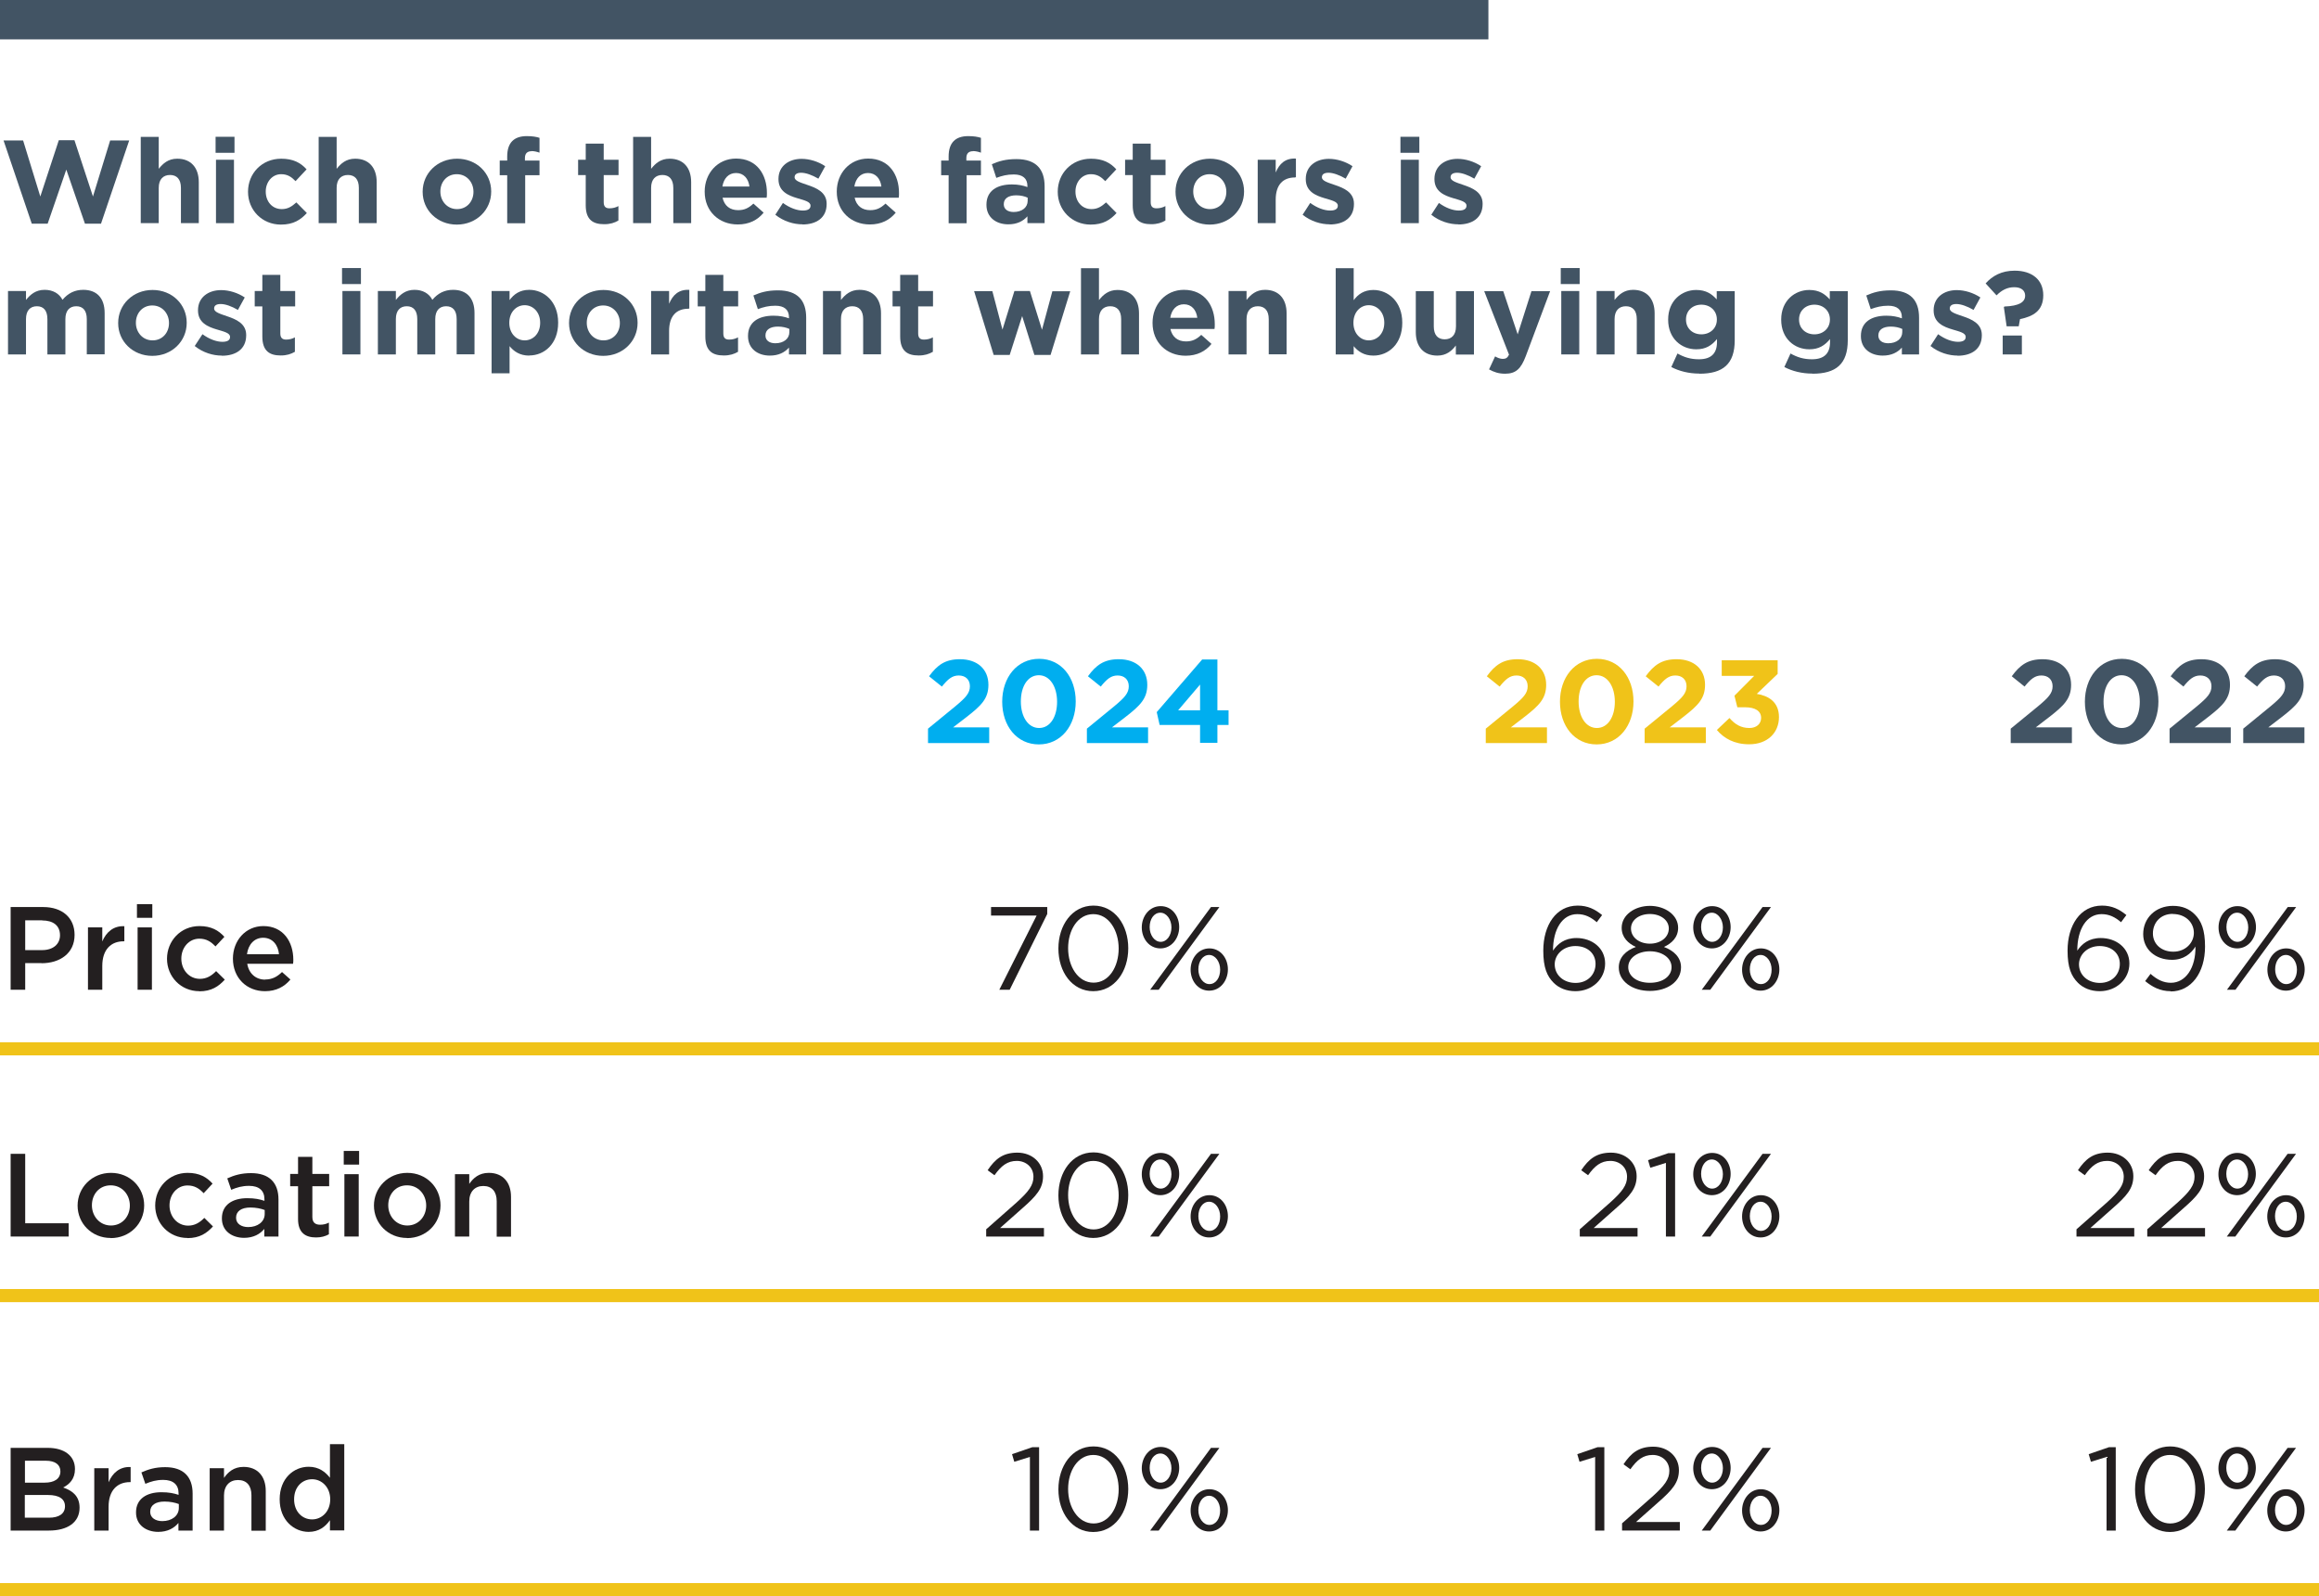 <?xml version="1.0" encoding="UTF-8"?><svg id="Layer_2" xmlns="http://www.w3.org/2000/svg" viewBox="0 0 176.62 121.6"><defs><style>.cls-1{fill:#425464;}.cls-1,.cls-2,.cls-3,.cls-4{stroke-width:0px;}.cls-5{stroke:#f0c319;}.cls-5,.cls-6{fill:none;stroke-miterlimit:10;}.cls-6{stroke:#425464;stroke-width:3px;}.cls-2{fill:#231f20;}.cls-3{fill:#f0c319;}.cls-4{fill:#00aeef;}</style></defs><g id="Layer_1-2"><line class="cls-6" y1="1.5" x2="113.36" y2="1.5"/><line class="cls-5" y1="79.9" x2="176.62" y2="79.9"/><line class="cls-5" y1="98.7" x2="176.62" y2="98.7"/><line class="cls-5" y1="121.1" x2="176.62" y2="121.1"/><path class="cls-1" d="M7.68,17.04h-1.21l-1.42-4.12-1.42,4.12h-1.21L.27,10.7h1.49l1.31,4.27,1.41-4.29h1.19l1.41,4.29,1.31-4.27h1.45l-2.15,6.35Z"/><path class="cls-1" d="M13.78,17v-2.69c0-.65-.31-.98-.83-.98s-.86.33-.86.98v2.69h-1.37v-6.57h1.37v2.43c.32-.4.72-.77,1.41-.77,1.04,0,1.64.68,1.64,1.79v3.12h-1.37Z"/><path class="cls-1" d="M16.42,11.64v-1.22h1.44v1.22h-1.44ZM16.45,17v-4.83h1.37v4.83h-1.37Z"/><path class="cls-1" d="M21.4,17.11c-1.45,0-2.51-1.12-2.51-2.49v-.02c0-1.38,1.05-2.51,2.53-2.51.91,0,1.48.31,1.93.81l-.84.9c-.31-.32-.61-.53-1.1-.53-.68,0-1.17.6-1.17,1.31v.02c0,.74.48,1.33,1.22,1.33.46,0,.77-.2,1.11-.51l.8.81c-.47.51-1.01.88-1.97.88Z"/><path class="cls-1" d="M27.33,17v-2.69c0-.65-.31-.98-.83-.98s-.86.33-.86.98v2.69h-1.37v-6.57h1.37v2.43c.32-.4.72-.77,1.41-.77,1.04,0,1.64.68,1.64,1.79v3.12h-1.37Z"/><path class="cls-1" d="M34.79,17.11c-1.49,0-2.6-1.11-2.6-2.49v-.02c0-1.39,1.12-2.51,2.62-2.51s2.6,1.11,2.6,2.49v.02c0,1.39-1.12,2.51-2.62,2.51ZM36.06,14.6c0-.71-.51-1.33-1.27-1.33s-1.25.6-1.25,1.31v.02c0,.71.51,1.33,1.27,1.33s1.25-.6,1.25-1.31v-.02Z"/><path class="cls-1" d="M40.48,11.52c-.31,0-.5.16-.5.52v.19h1.11v1.12h-1.09v3.66h-1.37v-3.66h-.57v-1.12h.57v-.31c0-1.06.53-1.55,1.49-1.55.43,0,.72.05.97.13v1.13c-.2-.07-.39-.12-.62-.12Z"/><path class="cls-1" d="M46.01,17.08c-.84,0-1.4-.33-1.4-1.45v-2.29h-.58v-1.17h.58v-1.23h1.37v1.23h1.13v1.17h-1.13v2.06c0,.32.13.47.44.47.25,0,.48-.06.68-.17v1.1c-.29.17-.62.28-1.08.28Z"/><path class="cls-1" d="M51.28,17v-2.69c0-.65-.31-.98-.83-.98s-.86.33-.86.98v2.69h-1.37v-6.57h1.37v2.43c.32-.4.72-.77,1.41-.77,1.04,0,1.64.68,1.64,1.79v3.12h-1.37Z"/><path class="cls-1" d="M58.39,15.06h-3.36c.14.62.57.95,1.18.95.46,0,.79-.14,1.17-.5l.78.69c-.45.56-1.1.9-1.97.9-1.45,0-2.52-1.02-2.52-2.49v-.02c0-1.38.98-2.51,2.39-2.51,1.61,0,2.35,1.25,2.35,2.62v.02c0,.13,0,.22-.02.34ZM56.06,13.18c-.57,0-.94.41-1.04,1.03h2.06c-.08-.61-.44-1.03-1.02-1.03Z"/><path class="cls-1" d="M61.12,17.09c-.67,0-1.43-.22-2.07-.73l.58-.9c.52.38,1.07.58,1.52.58.4,0,.58-.14.58-.36v-.02c0-.3-.47-.4-1-.56-.68-.2-1.44-.51-1.44-1.45v-.02c0-.98.79-1.53,1.76-1.53.61,0,1.28.21,1.8.56l-.52.95c-.48-.28-.96-.45-1.31-.45s-.5.14-.5.33v.02c0,.27.46.4.98.58.68.23,1.46.55,1.46,1.43v.02c0,1.07-.8,1.56-1.85,1.56Z"/><path class="cls-1" d="M68.45,15.06h-3.36c.14.62.57.95,1.18.95.46,0,.79-.14,1.17-.5l.78.69c-.45.56-1.1.9-1.97.9-1.45,0-2.52-1.02-2.52-2.49v-.02c0-1.38.98-2.51,2.39-2.51,1.61,0,2.35,1.25,2.35,2.62v.02c0,.13,0,.22-.02.34ZM66.11,13.18c-.57,0-.94.41-1.04,1.03h2.06c-.08-.61-.44-1.03-1.02-1.03Z"/><path class="cls-1" d="M74.1,11.52c-.31,0-.5.16-.5.52v.19h1.11v1.12h-1.09v3.66h-1.37v-3.66h-.57v-1.12h.57v-.31c0-1.06.53-1.55,1.49-1.55.43,0,.72.05.97.13v1.13c-.2-.07-.39-.12-.62-.12Z"/><path class="cls-1" d="M78.25,17v-.52c-.33.37-.79.61-1.46.61-.91,0-1.66-.52-1.66-1.48v-.02c0-1.05.8-1.54,1.94-1.54.49,0,.84.08,1.18.2v-.08c0-.57-.35-.88-1.04-.88-.52,0-.89.1-1.33.26l-.34-1.04c.53-.23,1.05-.39,1.87-.39,1.5,0,2.15.77,2.15,2.08v2.8h-1.32ZM78.27,15.06c-.23-.11-.54-.18-.87-.18-.58,0-.95.23-.95.67v.02c0,.37.31.58.75.58.64,0,1.07-.35,1.07-.85v-.24Z"/><path class="cls-1" d="M83.07,17.11c-1.45,0-2.51-1.12-2.51-2.49v-.02c0-1.38,1.05-2.51,2.53-2.51.91,0,1.48.31,1.93.81l-.84.9c-.31-.32-.61-.53-1.1-.53-.68,0-1.17.6-1.17,1.31v.02c0,.74.48,1.33,1.22,1.33.46,0,.77-.2,1.11-.51l.8.81c-.47.51-1.01.88-1.97.88Z"/><path class="cls-1" d="M87.67,17.08c-.84,0-1.4-.33-1.4-1.45v-2.29h-.58v-1.17h.58v-1.23h1.37v1.23h1.13v1.17h-1.13v2.06c0,.32.13.47.44.47.25,0,.48-.06.68-.17v1.1c-.29.17-.62.28-1.08.28Z"/><path class="cls-1" d="M92.13,17.11c-1.49,0-2.6-1.11-2.6-2.49v-.02c0-1.39,1.12-2.51,2.62-2.51s2.6,1.11,2.6,2.49v.02c0,1.39-1.12,2.51-2.62,2.51ZM93.4,14.6c0-.71-.51-1.33-1.27-1.33s-1.25.6-1.25,1.31v.02c0,.71.51,1.33,1.27,1.33s1.25-.6,1.25-1.31v-.02Z"/><path class="cls-1" d="M98.63,13.52c-.91,0-1.47.55-1.47,1.7v1.78h-1.37v-4.83h1.37v.97c.28-.67.73-1.1,1.54-1.06v1.43h-.07Z"/><path class="cls-1" d="M101.28,17.09c-.67,0-1.43-.22-2.07-.73l.58-.9c.52.38,1.07.58,1.52.58.4,0,.58-.14.58-.36v-.02c0-.3-.47-.4-1-.56-.68-.2-1.44-.51-1.44-1.45v-.02c0-.98.79-1.53,1.76-1.53.61,0,1.28.21,1.8.56l-.52.95c-.48-.28-.96-.45-1.31-.45s-.5.14-.5.33v.02c0,.27.46.4.98.58.68.23,1.46.55,1.46,1.43v.02c0,1.07-.8,1.56-1.85,1.56Z"/><path class="cls-1" d="M106.66,11.64v-1.22h1.44v1.22h-1.44ZM106.69,17v-4.83h1.37v4.83h-1.37Z"/><path class="cls-1" d="M111.08,17.09c-.67,0-1.43-.22-2.07-.73l.58-.9c.52.38,1.07.58,1.52.58.4,0,.58-.14.58-.36v-.02c0-.3-.47-.4-1-.56-.68-.2-1.44-.51-1.44-1.45v-.02c0-.98.79-1.53,1.76-1.53.61,0,1.28.21,1.8.56l-.52.95c-.48-.28-.96-.45-1.31-.45s-.5.14-.5.33v.02c0,.27.46.4.98.58.68.23,1.46.55,1.46,1.43v.02c0,1.07-.8,1.56-1.85,1.56Z"/><path class="cls-1" d="M6.61,27v-2.69c0-.65-.29-.98-.8-.98s-.83.33-.83.98v2.69h-1.37v-2.69c0-.65-.29-.98-.8-.98s-.83.33-.83.98v2.69H.61v-4.83h1.37v.68c.32-.4.73-.77,1.42-.77.63,0,1.11.28,1.36.76.42-.5.93-.76,1.58-.76,1.02,0,1.63.61,1.63,1.77v3.14h-1.37Z"/><path class="cls-1" d="M11.6,27.11c-1.49,0-2.6-1.11-2.6-2.49v-.02c0-1.39,1.12-2.51,2.62-2.51s2.6,1.11,2.6,2.49v.02c0,1.39-1.12,2.51-2.62,2.51ZM12.87,24.6c0-.71-.51-1.33-1.27-1.33s-1.25.6-1.25,1.31v.02c0,.71.51,1.33,1.27,1.33s1.25-.6,1.25-1.31v-.02Z"/><path class="cls-1" d="M16.9,27.09c-.68,0-1.43-.22-2.07-.73l.59-.9c.52.38,1.07.58,1.52.58.4,0,.58-.14.58-.36v-.02c0-.3-.47-.4-1-.56-.68-.2-1.44-.51-1.44-1.45v-.02c0-.98.79-1.53,1.76-1.53.61,0,1.28.21,1.8.56l-.52.95c-.48-.28-.95-.45-1.31-.45s-.5.14-.5.33v.02c0,.27.46.4.98.58.68.23,1.46.55,1.46,1.43v.02c0,1.07-.8,1.56-1.85,1.56Z"/><path class="cls-1" d="M21.38,27.08c-.84,0-1.4-.33-1.4-1.45v-2.29h-.58v-1.17h.58v-1.23h1.37v1.23h1.13v1.17h-1.13v2.06c0,.32.14.47.44.47.25,0,.48-.06.67-.17v1.1c-.29.17-.62.28-1.08.28Z"/><path class="cls-1" d="M26.05,21.64v-1.22h1.44v1.22h-1.44ZM26.08,27v-4.83h1.37v4.83h-1.37Z"/><path class="cls-1" d="M34.78,27v-2.69c0-.65-.29-.98-.8-.98s-.83.33-.83.98v2.69h-1.37v-2.69c0-.65-.29-.98-.8-.98s-.83.33-.83.98v2.69h-1.37v-4.83h1.37v.68c.32-.4.73-.77,1.42-.77.63,0,1.11.28,1.36.76.42-.5.93-.76,1.58-.76,1.02,0,1.63.61,1.63,1.77v3.14h-1.37Z"/><path class="cls-1" d="M40.31,27.09c-.73,0-1.18-.33-1.5-.72v2.07h-1.37v-6.27h1.37v.69c.33-.45.79-.78,1.5-.78,1.12,0,2.2.88,2.2,2.49v.02c0,1.61-1.05,2.49-2.2,2.49ZM41.14,24.58c0-.8-.54-1.33-1.18-1.33s-1.17.53-1.17,1.33v.02c0,.8.53,1.33,1.17,1.33s1.18-.52,1.18-1.33v-.02Z"/><path class="cls-1" d="M45.94,27.11c-1.49,0-2.6-1.11-2.6-2.49v-.02c0-1.39,1.12-2.51,2.62-2.51s2.6,1.11,2.6,2.49v.02c0,1.39-1.12,2.51-2.62,2.51ZM47.21,24.6c0-.71-.51-1.33-1.27-1.33s-1.25.6-1.25,1.31v.02c0,.71.51,1.33,1.27,1.33s1.25-.6,1.25-1.31v-.02Z"/><path class="cls-1" d="M52.43,23.52c-.91,0-1.47.55-1.47,1.7v1.78h-1.37v-4.83h1.37v.97c.28-.67.73-1.1,1.54-1.06v1.43h-.07Z"/><path class="cls-1" d="M55.12,27.08c-.84,0-1.4-.33-1.4-1.45v-2.29h-.58v-1.17h.58v-1.23h1.37v1.23h1.13v1.17h-1.13v2.06c0,.32.13.47.44.47.25,0,.48-.06.68-.17v1.1c-.29.17-.62.28-1.08.28Z"/><path class="cls-1" d="M60.09,27v-.52c-.33.37-.79.61-1.46.61-.91,0-1.66-.52-1.66-1.48v-.02c0-1.05.8-1.54,1.94-1.54.49,0,.84.08,1.18.2v-.08c0-.57-.35-.88-1.04-.88-.52,0-.89.1-1.33.26l-.34-1.04c.53-.23,1.05-.39,1.87-.39,1.5,0,2.15.77,2.15,2.08v2.8h-1.32ZM60.12,25.06c-.23-.11-.54-.18-.87-.18-.58,0-.95.23-.95.67v.02c0,.37.31.58.75.58.64,0,1.07-.35,1.07-.85v-.24Z"/><path class="cls-1" d="M65.74,27v-2.69c0-.65-.31-.98-.83-.98s-.86.33-.86.98v2.69h-1.37v-4.83h1.37v.68c.32-.4.72-.77,1.41-.77,1.04,0,1.64.68,1.64,1.79v3.12h-1.37Z"/><path class="cls-1" d="M69.96,27.08c-.84,0-1.4-.33-1.4-1.45v-2.29h-.58v-1.17h.58v-1.23h1.37v1.23h1.13v1.17h-1.13v2.06c0,.32.13.47.44.47.25,0,.48-.06.68-.17v1.1c-.29.17-.62.28-1.08.28Z"/><path class="cls-1" d="M80.01,27.04h-1.23l-.93-2.96-.95,2.96h-1.22l-1.49-4.86h1.39l.77,2.93.91-2.94h1.18l.92,2.95.79-2.93h1.36l-1.5,4.86Z"/><path class="cls-1" d="M85.39,27v-2.69c0-.65-.31-.98-.83-.98s-.86.33-.86.98v2.69h-1.37v-6.57h1.37v2.43c.32-.4.72-.77,1.41-.77,1.04,0,1.64.68,1.64,1.79v3.12h-1.37Z"/><path class="cls-1" d="M92.5,25.06h-3.36c.14.62.57.95,1.18.95.46,0,.79-.14,1.17-.5l.78.69c-.45.56-1.1.9-1.97.9-1.45,0-2.52-1.02-2.52-2.49v-.02c0-1.38.98-2.51,2.39-2.51,1.61,0,2.35,1.25,2.35,2.62v.02c0,.13,0,.22-.02.34ZM90.17,23.18c-.57,0-.94.41-1.04,1.03h2.06c-.08-.61-.44-1.03-1.02-1.03Z"/><path class="cls-1" d="M96.63,27v-2.69c0-.65-.31-.98-.83-.98s-.86.33-.86.98v2.69h-1.37v-4.83h1.37v.68c.32-.4.72-.77,1.41-.77,1.04,0,1.64.68,1.64,1.79v3.12h-1.37Z"/><path class="cls-1" d="M104.6,27.09c-.73,0-1.18-.33-1.5-.72v.63h-1.37v-6.57h1.37v2.44c.33-.45.79-.78,1.5-.78,1.12,0,2.2.88,2.2,2.49v.02c0,1.61-1.05,2.49-2.2,2.49ZM105.43,24.58c0-.8-.54-1.33-1.18-1.33s-1.17.53-1.17,1.33v.02c0,.8.53,1.33,1.17,1.33s1.18-.52,1.18-1.33v-.02Z"/><path class="cls-1" d="M110.88,27v-.68c-.31.41-.72.77-1.41.77-1.04,0-1.64-.68-1.64-1.79v-3.12h1.37v2.69c0,.65.31.98.83.98s.86-.33.86-.98v-2.69h1.37v4.83h-1.37Z"/><path class="cls-1" d="M116.21,27.12c-.37.98-.76,1.35-1.58,1.35-.5,0-.86-.13-1.22-.33l.46-.99c.18.11.4.19.58.19.23,0,.36-.07.48-.32l-1.89-4.84h1.45l1.1,3.29,1.05-3.29h1.42l-1.85,4.94Z"/><path class="cls-1" d="M118.87,21.64v-1.22h1.44v1.22h-1.44ZM118.91,27v-4.83h1.37v4.83h-1.37Z"/><path class="cls-1" d="M124.66,27v-2.69c0-.65-.31-.98-.83-.98s-.86.33-.86.98v2.69h-1.37v-4.83h1.37v.68c.32-.4.72-.77,1.41-.77,1.04,0,1.64.68,1.64,1.79v3.12h-1.37Z"/><path class="cls-1" d="M129.42,28.46c-.78,0-1.52-.18-2.13-.5l.47-1.03c.5.28.99.44,1.63.44.94,0,1.38-.45,1.38-1.31v-.23c-.41.49-.85.78-1.58.78-1.13,0-2.14-.82-2.14-2.25v-.02c0-1.44,1.04-2.25,2.14-2.25.75,0,1.19.31,1.56.72v-.63h1.37v3.74c0,1.82-.9,2.55-2.69,2.55ZM130.76,24.33c0-.66-.51-1.12-1.18-1.12s-1.17.46-1.17,1.12v.02c0,.67.5,1.12,1.17,1.12s1.18-.46,1.18-1.12v-.02Z"/><path class="cls-1" d="M138.03,28.46c-.78,0-1.52-.18-2.13-.5l.47-1.03c.5.28.99.44,1.63.44.94,0,1.38-.45,1.38-1.31v-.23c-.41.49-.85.78-1.58.78-1.13,0-2.14-.82-2.14-2.25v-.02c0-1.44,1.04-2.25,2.14-2.25.75,0,1.19.31,1.56.72v-.63h1.37v3.74c0,1.82-.9,2.55-2.69,2.55ZM139.37,24.33c0-.66-.51-1.12-1.18-1.12s-1.17.46-1.17,1.12v.02c0,.67.5,1.12,1.17,1.12s1.18-.46,1.18-1.12v-.02Z"/><path class="cls-1" d="M144.85,27v-.52c-.33.37-.79.61-1.46.61-.91,0-1.66-.52-1.66-1.48v-.02c0-1.05.8-1.54,1.94-1.54.49,0,.84.08,1.18.2v-.08c0-.57-.35-.88-1.04-.88-.52,0-.89.1-1.33.26l-.34-1.04c.53-.23,1.05-.39,1.87-.39,1.5,0,2.15.77,2.15,2.08v2.8h-1.32ZM144.88,25.06c-.23-.11-.54-.18-.87-.18-.58,0-.95.23-.95.67v.02c0,.37.31.58.75.58.64,0,1.07-.35,1.07-.85v-.24Z"/><path class="cls-1" d="M149.1,27.09c-.67,0-1.43-.22-2.07-.73l.58-.9c.52.38,1.07.58,1.52.58.4,0,.58-.14.58-.36v-.02c0-.3-.47-.4-1-.56-.68-.2-1.44-.51-1.44-1.45v-.02c0-.98.79-1.53,1.76-1.53.61,0,1.28.21,1.8.56l-.52.95c-.48-.28-.96-.45-1.31-.45s-.5.14-.5.33v.02c0,.27.46.4.98.58.68.23,1.46.55,1.46,1.43v.02c0,1.07-.8,1.56-1.85,1.56Z"/><path class="cls-1" d="M154.24,22.53c0-.41-.31-.65-.83-.65s-.94.21-1.35.62l-.83-.91c.52-.58,1.22-.97,2.21-.97,1.3,0,2.18.67,2.18,1.87s-.79,1.62-1.77,1.82l-.1.55h-.92l-.21-1.46.04-.05c1.13-.04,1.58-.34,1.58-.83ZM152.53,27v-1.44h1.46v1.44h-1.46Z"/><path class="cls-4" d="M71.73,52.3l-.97-.78c.62-.85,1.22-1.3,2.35-1.3,1.34,0,2.17.77,2.17,1.95,0,1.05-.54,1.58-1.66,2.45l-1.03.79h2.75v1.2h-4.66v-1.1l2.1-1.72c.78-.65,1.09-.99,1.09-1.51s-.35-.82-.85-.82-.82.27-1.29.85Z"/><path class="cls-4" d="M79.12,56.71c-1.68,0-2.79-1.41-2.79-3.25s1.12-3.27,2.81-3.27,2.79,1.41,2.79,3.25-1.12,3.27-2.81,3.27ZM79.12,51.44c-.84,0-1.37.84-1.37,2s.55,2.02,1.39,2.02,1.37-.85,1.37-2-.55-2.02-1.39-2.02Z"/><path class="cls-4" d="M83.83,52.3l-.97-.78c.62-.85,1.22-1.3,2.35-1.3,1.34,0,2.17.77,2.17,1.95,0,1.05-.54,1.58-1.66,2.45l-1.03.79h2.75v1.2h-4.66v-1.1l2.1-1.72c.78-.65,1.09-.99,1.09-1.51s-.35-.82-.85-.82-.82.27-1.29.85Z"/><path class="cls-4" d="M92.72,50.25v3.86h.85v1.12h-.85v1.36h-1.32v-1.36h-3.08l-.22-.98,3.46-4.01h1.17ZM91.4,52.15l-1.67,1.96h1.67v-1.96Z"/><path class="cls-3" d="M114.21,52.3l-.97-.78c.62-.85,1.22-1.3,2.35-1.3,1.34,0,2.17.77,2.17,1.95,0,1.05-.54,1.58-1.66,2.45l-1.03.79h2.75v1.2h-4.66v-1.1l2.1-1.72c.78-.65,1.09-.99,1.09-1.51s-.35-.82-.85-.82-.82.27-1.29.85Z"/><path class="cls-3" d="M121.6,56.71c-1.68,0-2.79-1.41-2.79-3.25s1.12-3.27,2.81-3.27,2.79,1.41,2.79,3.25-1.12,3.27-2.81,3.27ZM121.6,51.44c-.84,0-1.37.84-1.37,2s.55,2.02,1.39,2.02,1.37-.85,1.37-2-.55-2.02-1.39-2.02Z"/><path class="cls-3" d="M126.31,52.3l-.97-.78c.62-.85,1.22-1.3,2.35-1.3,1.34,0,2.17.77,2.17,1.95,0,1.05-.54,1.58-1.66,2.45l-1.03.79h2.75v1.2h-4.66v-1.1l2.1-1.72c.78-.65,1.09-.99,1.09-1.51s-.35-.82-.85-.82-.82.27-1.29.85Z"/><path class="cls-3" d="M131.13,51.49v-1.19h4.26v1.04l-1.59,1.52c.86.14,1.69.59,1.69,1.77s-.86,2.07-2.27,2.07c-1.13,0-1.92-.45-2.46-1.09l.96-.91c.43.49.88.76,1.52.76.52,0,.89-.3.89-.77,0-.52-.44-.81-1.23-.81h-.58l-.22-.88,1.5-1.51h-2.48Z"/><path class="cls-1" d="M154.19,52.3l-.97-.78c.62-.85,1.22-1.3,2.35-1.3,1.34,0,2.17.77,2.17,1.95,0,1.05-.54,1.58-1.66,2.45l-1.03.79h2.75v1.2h-4.66v-1.1l2.1-1.72c.78-.65,1.09-.99,1.09-1.51s-.35-.82-.85-.82-.82.27-1.29.85Z"/><path class="cls-1" d="M161.58,56.71c-1.68,0-2.79-1.41-2.79-3.25s1.12-3.27,2.81-3.27,2.79,1.41,2.79,3.25-1.12,3.27-2.81,3.27ZM161.58,51.44c-.84,0-1.37.84-1.37,2s.55,2.02,1.39,2.02,1.37-.85,1.37-2-.55-2.02-1.39-2.02Z"/><path class="cls-1" d="M166.29,52.3l-.97-.78c.62-.85,1.22-1.3,2.35-1.3,1.34,0,2.17.77,2.17,1.95,0,1.05-.54,1.58-1.66,2.45l-1.03.79h2.75v1.2h-4.66v-1.1l2.1-1.72c.78-.65,1.09-.99,1.09-1.51s-.35-.82-.85-.82-.82.27-1.29.85Z"/><path class="cls-1" d="M171.9,52.3l-.97-.78c.62-.85,1.22-1.3,2.35-1.3,1.34,0,2.17.77,2.17,1.95,0,1.05-.54,1.58-1.66,2.45l-1.03.79h2.75v1.2h-4.66v-1.1l2.1-1.72c.78-.65,1.09-.99,1.09-1.51s-.35-.82-.85-.82-.82.27-1.29.85Z"/><path class="cls-2" d="M3.17,73.37h-1.25v2.03H.81v-6.3h2.48c1.47,0,2.39.83,2.39,2.12,0,1.42-1.13,2.16-2.52,2.16ZM3.21,70.11h-1.29v2.27h1.29c.84,0,1.36-.46,1.36-1.13,0-.75-.53-1.13-1.36-1.13Z"/><path class="cls-2" d="M7.79,75.4h-1.09v-4.75h1.09v1.07c.3-.71.85-1.2,1.68-1.16v1.15h-.06c-.95,0-1.62.62-1.62,1.88v1.81Z"/><path class="cls-2" d="M10.43,69.92v-1.04h1.17v1.04h-1.17ZM10.48,75.4v-4.75h1.09v4.75h-1.09Z"/><path class="cls-2" d="M15.18,75.51c-1.41,0-2.46-1.11-2.46-2.47s1.04-2.49,2.47-2.49c.9,0,1.46.33,1.9.82l-.68.73c-.33-.35-.68-.59-1.23-.59-.79,0-1.37.68-1.37,1.52s.58,1.54,1.42,1.54c.51,0,.89-.24,1.23-.59l.66.65c-.47.52-1.02.89-1.94.89Z"/><path class="cls-2" d="M20.19,74.62c.53,0,.91-.2,1.29-.57l.64.57c-.45.54-1.07.89-1.94.89-1.38,0-2.44-1-2.44-2.48,0-1.37.96-2.48,2.32-2.48,1.51,0,2.28,1.19,2.28,2.57,0,.1,0,.19-.02.3h-3.49c.13.77.67,1.21,1.37,1.21ZM21.25,72.69c-.07-.7-.49-1.25-1.21-1.25-.67,0-1.13.51-1.23,1.25h2.44Z"/><path class="cls-2" d="M75.48,69.1h4.28v.53l-2.86,5.77h-.79l2.84-5.65h-3.47v-.65Z"/><path class="cls-2" d="M83.27,75.51c-1.63,0-2.66-1.48-2.66-3.25s1.04-3.27,2.67-3.27,2.65,1.48,2.65,3.25-1.04,3.27-2.67,3.27ZM83.27,69.64c-1.18,0-1.92,1.21-1.92,2.6s.76,2.62,1.94,2.62,1.91-1.22,1.91-2.6-.75-2.62-1.93-2.62Z"/><path class="cls-2" d="M88.38,72.25c-.86,0-1.42-.75-1.42-1.6s.58-1.62,1.44-1.62,1.41.75,1.41,1.6-.58,1.62-1.43,1.62ZM88.38,69.53c-.5,0-.82.49-.82,1.1s.37,1.12.84,1.12.82-.49.82-1.1-.38-1.12-.84-1.12ZM88.25,75.4h-.65l4.63-6.3h.64l-4.62,6.3ZM92.09,75.47c-.85,0-1.41-.75-1.41-1.6s.58-1.62,1.43-1.62,1.41.75,1.41,1.6-.57,1.62-1.43,1.62ZM92.09,72.75c-.49,0-.82.49-.82,1.1s.37,1.12.84,1.12c.5,0,.82-.49.82-1.1s-.37-1.12-.84-1.12Z"/><path class="cls-2" d="M121.62,70.26c-.47-.4-.91-.62-1.49-.62-1.14,0-1.85,1.15-1.85,2.78.34-.5.87-.96,1.79-.96,1.18,0,2.18.76,2.18,1.94s-.98,2.11-2.26,2.11c-.69,0-1.26-.24-1.66-.64-.5-.5-.79-1.15-.79-2.45,0-1.93.97-3.43,2.62-3.43.76,0,1.31.27,1.86.72l-.41.55ZM119.99,72.07c-.95,0-1.58.67-1.58,1.39,0,.82.67,1.42,1.59,1.42s1.52-.64,1.52-1.45-.63-1.36-1.54-1.36Z"/><path class="cls-2" d="M125.66,75.49c-1.34,0-2.37-.73-2.37-1.79,0-.76.54-1.29,1.3-1.56-.58-.27-1.08-.72-1.08-1.46,0-.98,1-1.67,2.15-1.67s2.15.69,2.15,1.67c0,.74-.5,1.19-1.08,1.46.75.28,1.3.79,1.3,1.55,0,1.08-1.03,1.8-2.37,1.8ZM125.66,72.47c-.92,0-1.65.5-1.65,1.21,0,.65.61,1.19,1.65,1.19s1.65-.54,1.65-1.19c0-.71-.73-1.21-1.65-1.21ZM125.66,69.63c-.82,0-1.44.46-1.44,1.1,0,.69.64,1.16,1.44,1.16s1.44-.47,1.44-1.16c0-.63-.62-1.1-1.44-1.1Z"/><path class="cls-2" d="M130.38,72.25c-.86,0-1.42-.75-1.42-1.6s.58-1.62,1.44-1.62,1.41.75,1.41,1.6-.58,1.62-1.43,1.62ZM130.38,69.53c-.5,0-.82.49-.82,1.1s.37,1.12.84,1.12.82-.49.82-1.1-.38-1.12-.84-1.12ZM130.26,75.4h-.65l4.63-6.3h.64l-4.62,6.3ZM134.09,75.47c-.85,0-1.41-.75-1.41-1.6s.58-1.62,1.43-1.62,1.41.75,1.41,1.6-.57,1.62-1.43,1.62ZM134.09,72.75c-.49,0-.82.49-.82,1.1s.37,1.12.84,1.12c.5,0,.82-.49.82-1.1s-.37-1.12-.84-1.12Z"/><path class="cls-2" d="M161.55,70.26c-.47-.4-.91-.62-1.49-.62-1.14,0-1.85,1.15-1.85,2.78.34-.5.87-.96,1.79-.96,1.18,0,2.18.76,2.18,1.94s-.98,2.11-2.26,2.11c-.69,0-1.26-.24-1.66-.64-.5-.5-.79-1.15-.79-2.45,0-1.93.97-3.43,2.62-3.43.76,0,1.31.27,1.86.72l-.41.55ZM159.92,72.07c-.95,0-1.58.67-1.58,1.39,0,.82.67,1.42,1.59,1.42s1.52-.64,1.52-1.45-.63-1.36-1.54-1.36Z"/><path class="cls-2" d="M165.33,75.51c-.82,0-1.41-.33-1.95-.77l.41-.55c.51.45.99.68,1.55.68,1.13,0,1.9-1.15,1.87-2.76-.34.55-.91,1.01-1.78,1.01-1.3,0-2.2-.82-2.2-1.96,0-1.21.93-2.15,2.27-2.15.72,0,1.25.24,1.66.65.5.5.78,1.18.78,2.45,0,2.01-1.06,3.42-2.62,3.42ZM165.48,69.62c-.95,0-1.51.69-1.51,1.49s.63,1.39,1.55,1.39c.96,0,1.57-.7,1.57-1.43,0-.81-.66-1.44-1.6-1.44Z"/><path class="cls-2" d="M170.39,72.25c-.86,0-1.42-.75-1.42-1.6s.58-1.62,1.44-1.62,1.41.75,1.41,1.6-.58,1.62-1.43,1.62ZM170.39,69.53c-.5,0-.82.49-.82,1.1s.37,1.12.84,1.12.82-.49.82-1.1-.38-1.12-.84-1.12ZM170.26,75.4h-.65l4.63-6.3h.64l-4.62,6.3ZM174.1,75.47c-.85,0-1.41-.75-1.41-1.6s.58-1.62,1.43-1.62,1.41.75,1.41,1.6-.57,1.62-1.43,1.62ZM174.1,72.75c-.49,0-.82.49-.82,1.1s.37,1.12.84,1.12c.5,0,.82-.49.82-1.1s-.37-1.12-.84-1.12Z"/><path class="cls-2" d="M.81,87.9h1.11v5.29h3.31v1.01H.81v-6.3Z"/><path class="cls-2" d="M8.43,94.31c-1.45,0-2.52-1.11-2.52-2.47s1.08-2.49,2.54-2.49,2.53,1.11,2.53,2.48-1.08,2.49-2.55,2.49ZM8.43,90.3c-.87,0-1.43.68-1.43,1.52s.6,1.54,1.45,1.54,1.44-.68,1.44-1.52-.6-1.54-1.46-1.54Z"/><path class="cls-2" d="M14.28,94.31c-1.41,0-2.46-1.11-2.46-2.47s1.04-2.49,2.47-2.49c.9,0,1.46.33,1.9.82l-.68.73c-.33-.35-.68-.59-1.23-.59-.79,0-1.37.68-1.37,1.52s.59,1.54,1.42,1.54c.51,0,.89-.24,1.23-.59l.66.65c-.47.52-1.02.89-1.94.89Z"/><path class="cls-2" d="M20.13,94.2v-.58c-.32.39-.82.68-1.54.68-.9,0-1.69-.51-1.69-1.47v-.02c0-1.03.82-1.53,1.93-1.53.58,0,.95.08,1.31.2v-.12c0-.66-.41-1.02-1.17-1.02-.53,0-.93.12-1.36.3l-.3-.87c.52-.23,1.04-.4,1.81-.4,1.4,0,2.09.74,2.09,2.01v2.82h-1.08ZM20.16,92.18c-.28-.11-.67-.19-1.09-.19-.68,0-1.09.28-1.09.77v.02c0,.45.41.7.92.7.72,0,1.26-.4,1.26-1v-.3Z"/><path class="cls-2" d="M23.79,92.71c0,.42.22.59.59.59.24,0,.46-.05.67-.16v.89c-.27.15-.58.24-.98.24-.8,0-1.37-.35-1.37-1.4v-2.5h-.6v-.94h.6v-1.3h1.09v1.3h1.28v.94h-1.28v2.33Z"/><path class="cls-2" d="M26.18,88.72v-1.04h1.17v1.04h-1.17ZM26.23,94.2v-4.75h1.09v4.75h-1.09Z"/><path class="cls-2" d="M31,94.31c-1.45,0-2.52-1.11-2.52-2.47s1.08-2.49,2.54-2.49,2.53,1.11,2.53,2.48-1.08,2.49-2.55,2.49ZM31,90.3c-.87,0-1.43.68-1.43,1.52s.6,1.54,1.45,1.54,1.44-.68,1.44-1.52-.6-1.54-1.46-1.54Z"/><path class="cls-2" d="M35.74,94.2h-1.09v-4.75h1.09v.74c.31-.45.75-.84,1.49-.84,1.07,0,1.69.72,1.69,1.83v3.03h-1.09v-2.7c0-.74-.37-1.16-1.02-1.16s-1.07.44-1.07,1.18v2.68Z"/><path class="cls-2" d="M75.74,89.53l-.52-.38c.57-.85,1.16-1.34,2.27-1.34s1.95.76,1.95,1.79c0,.93-.49,1.5-1.59,2.46l-1.68,1.49h3.34v.65h-4.4v-.55l2.29-2.02c.96-.86,1.31-1.35,1.31-1.98,0-.74-.58-1.21-1.27-1.21-.72,0-1.19.38-1.69,1.08Z"/><path class="cls-2" d="M83.27,94.31c-1.63,0-2.66-1.48-2.66-3.25s1.04-3.27,2.67-3.27,2.65,1.48,2.65,3.25-1.04,3.27-2.67,3.27ZM83.27,88.44c-1.18,0-1.92,1.21-1.92,2.6s.76,2.62,1.94,2.62,1.91-1.22,1.91-2.6-.75-2.62-1.93-2.62Z"/><path class="cls-2" d="M88.38,91.05c-.86,0-1.42-.75-1.42-1.6s.58-1.62,1.44-1.62,1.41.75,1.41,1.6-.58,1.62-1.43,1.62ZM88.38,88.33c-.5,0-.82.49-.82,1.1s.37,1.12.84,1.12.82-.49.82-1.1-.38-1.12-.84-1.12ZM88.25,94.2h-.65l4.63-6.3h.64l-4.62,6.3ZM92.09,94.27c-.85,0-1.41-.75-1.41-1.6s.58-1.62,1.43-1.62,1.41.75,1.41,1.6-.57,1.62-1.43,1.62ZM92.09,91.55c-.49,0-.82.49-.82,1.1s.37,1.12.84,1.12c.5,0,.82-.49.82-1.1s-.37-1.12-.84-1.12Z"/><path class="cls-2" d="M120.95,89.53l-.52-.38c.57-.85,1.16-1.34,2.27-1.34s1.95.76,1.95,1.79c0,.93-.49,1.5-1.59,2.46l-1.68,1.49h3.34v.65h-4.4v-.55l2.29-2.02c.96-.86,1.31-1.35,1.31-1.98,0-.74-.58-1.21-1.27-1.21-.72,0-1.19.38-1.69,1.08Z"/><path class="cls-2" d="M127.06,87.85h.52v6.35h-.7v-5.61l-1.19.37-.17-.58,1.54-.53Z"/><path class="cls-2" d="M130.38,91.05c-.86,0-1.42-.75-1.42-1.6s.58-1.62,1.44-1.62,1.41.75,1.41,1.6-.58,1.62-1.43,1.62ZM130.38,88.33c-.5,0-.82.49-.82,1.1s.37,1.12.84,1.12.82-.49.82-1.1-.38-1.12-.84-1.12ZM130.26,94.2h-.65l4.63-6.3h.64l-4.62,6.3ZM134.09,94.27c-.85,0-1.41-.75-1.41-1.6s.58-1.62,1.43-1.62,1.41.75,1.41,1.6-.57,1.62-1.43,1.62ZM134.09,91.55c-.49,0-.82.49-.82,1.1s.37,1.12.84,1.12c.5,0,.82-.49.82-1.1s-.37-1.12-.84-1.12Z"/><path class="cls-2" d="M158.78,89.53l-.52-.38c.57-.85,1.16-1.34,2.27-1.34s1.95.76,1.95,1.79c0,.93-.49,1.5-1.59,2.46l-1.68,1.49h3.34v.65h-4.4v-.55l2.29-2.02c.96-.86,1.31-1.35,1.31-1.98,0-.74-.58-1.21-1.27-1.21-.72,0-1.19.38-1.69,1.08Z"/><path class="cls-2" d="M164.17,89.53l-.52-.38c.57-.85,1.16-1.34,2.27-1.34s1.95.76,1.95,1.79c0,.93-.49,1.5-1.59,2.46l-1.68,1.49h3.34v.65h-4.4v-.55l2.29-2.02c.96-.86,1.31-1.35,1.31-1.98,0-.74-.58-1.21-1.27-1.21-.72,0-1.19.38-1.69,1.08Z"/><path class="cls-2" d="M170.38,91.05c-.86,0-1.42-.75-1.42-1.6s.58-1.62,1.44-1.62,1.41.75,1.41,1.6-.58,1.62-1.43,1.62ZM170.38,88.33c-.5,0-.82.49-.82,1.1s.37,1.12.84,1.12.82-.49.82-1.1-.38-1.12-.84-1.12ZM170.25,94.2h-.65l4.63-6.3h.64l-4.62,6.3ZM174.09,94.27c-.85,0-1.41-.75-1.41-1.6s.58-1.62,1.43-1.62,1.41.75,1.41,1.6-.57,1.62-1.43,1.62ZM174.09,91.55c-.49,0-.82.49-.82,1.1s.37,1.12.84,1.12c.5,0,.82-.49.82-1.1s-.37-1.12-.84-1.12Z"/><path class="cls-2" d="M5.71,111.91c0,.77-.43,1.17-.9,1.41.74.25,1.25.68,1.25,1.54,0,1.13-.93,1.74-2.33,1.74H.81v-6.3h2.83c1.27,0,2.07.62,2.07,1.61ZM4.6,112.09c0-.51-.4-.81-1.11-.81h-1.59v1.67h1.51c.71,0,1.19-.28,1.19-.86ZM4.95,114.75c0-.54-.42-.86-1.3-.86h-1.76v1.73h1.84c.76,0,1.22-.3,1.22-.87Z"/><path class="cls-2" d="M8.27,116.6h-1.09v-4.75h1.09v1.07c.3-.71.85-1.2,1.68-1.16v1.15h-.06c-.95,0-1.62.62-1.62,1.88v1.81Z"/><path class="cls-2" d="M13.59,116.6v-.58c-.32.39-.82.68-1.54.68-.9,0-1.69-.51-1.69-1.47v-.02c0-1.03.82-1.53,1.93-1.53.58,0,.95.08,1.31.2v-.12c0-.66-.41-1.02-1.17-1.02-.53,0-.93.12-1.36.3l-.3-.87c.52-.23,1.04-.4,1.81-.4,1.4,0,2.09.74,2.09,2.01v2.82h-1.08ZM13.62,114.58c-.28-.11-.67-.19-1.09-.19-.68,0-1.09.28-1.09.77v.02c0,.45.41.7.92.7.72,0,1.26-.4,1.26-1v-.3Z"/><path class="cls-2" d="M17.06,116.6h-1.09v-4.75h1.09v.74c.31-.45.75-.84,1.49-.84,1.07,0,1.69.72,1.69,1.83v3.03h-1.09v-2.7c0-.74-.37-1.16-1.02-1.16s-1.07.44-1.07,1.18v2.68Z"/><path class="cls-2" d="M25.13,116.6v-.79c-.35.5-.85.89-1.62.89-1.12,0-2.21-.89-2.21-2.48s1.07-2.48,2.21-2.48c.78,0,1.28.4,1.62.84v-2.56h1.09v6.57h-1.09ZM23.77,112.69c-.75,0-1.37.58-1.37,1.53s.63,1.53,1.37,1.53,1.38-.6,1.38-1.53-.65-1.53-1.38-1.53Z"/><path class="cls-2" d="M78.62,110.25h.52v6.35h-.7v-5.61l-1.19.37-.17-.58,1.54-.53Z"/><path class="cls-2" d="M83.27,116.71c-1.63,0-2.66-1.48-2.66-3.25s1.04-3.27,2.67-3.27,2.65,1.48,2.65,3.25-1.04,3.27-2.67,3.27ZM83.27,110.84c-1.18,0-1.92,1.21-1.92,2.6s.76,2.62,1.94,2.62,1.91-1.22,1.91-2.6-.75-2.62-1.93-2.62Z"/><path class="cls-2" d="M88.38,113.45c-.86,0-1.42-.75-1.42-1.6s.58-1.62,1.44-1.62,1.41.75,1.41,1.6-.58,1.62-1.43,1.62ZM88.38,110.73c-.5,0-.82.49-.82,1.1s.37,1.12.84,1.12.82-.49.82-1.1-.38-1.12-.84-1.12ZM88.25,116.6h-.65l4.63-6.3h.64l-4.62,6.3ZM92.09,116.67c-.85,0-1.41-.75-1.41-1.6s.58-1.62,1.43-1.62,1.41.75,1.41,1.6-.57,1.62-1.43,1.62ZM92.09,113.95c-.49,0-.82.49-.82,1.1s.37,1.12.84,1.12c.5,0,.82-.49.82-1.1s-.37-1.12-.84-1.12Z"/><path class="cls-2" d="M121.67,110.25h.52v6.35h-.7v-5.61l-1.19.37-.17-.58,1.54-.53Z"/><path class="cls-2" d="M124.17,111.93l-.52-.38c.57-.85,1.16-1.34,2.27-1.34s1.95.76,1.95,1.79c0,.93-.49,1.5-1.59,2.46l-1.68,1.49h3.34v.65h-4.4v-.55l2.29-2.02c.96-.86,1.31-1.35,1.31-1.98,0-.74-.58-1.21-1.27-1.21-.72,0-1.19.38-1.69,1.08Z"/><path class="cls-2" d="M130.38,113.45c-.86,0-1.42-.75-1.42-1.6s.58-1.62,1.44-1.62,1.41.75,1.41,1.6-.58,1.62-1.43,1.62ZM130.38,110.73c-.5,0-.82.49-.82,1.1s.37,1.12.84,1.12.82-.49.82-1.1-.38-1.12-.84-1.12ZM130.26,116.6h-.65l4.63-6.3h.64l-4.62,6.3ZM134.09,116.67c-.85,0-1.41-.75-1.41-1.6s.58-1.62,1.43-1.62,1.41.75,1.41,1.6-.57,1.62-1.43,1.62ZM134.09,113.95c-.49,0-.82.49-.82,1.1s.37,1.12.84,1.12c.5,0,.82-.49.82-1.1s-.37-1.12-.84-1.12Z"/><path class="cls-2" d="M160.62,110.25h.52v6.35h-.7v-5.61l-1.19.37-.17-.58,1.54-.53Z"/><path class="cls-2" d="M165.27,116.71c-1.63,0-2.66-1.48-2.66-3.25s1.04-3.27,2.67-3.27,2.65,1.48,2.65,3.25-1.04,3.27-2.67,3.27ZM165.27,110.84c-1.18,0-1.92,1.21-1.92,2.6s.76,2.62,1.94,2.62,1.91-1.22,1.91-2.6-.75-2.62-1.93-2.62Z"/><path class="cls-2" d="M170.38,113.45c-.86,0-1.42-.75-1.42-1.6s.58-1.62,1.44-1.62,1.41.75,1.41,1.6-.58,1.62-1.43,1.62ZM170.38,110.73c-.5,0-.82.49-.82,1.1s.37,1.12.84,1.12.82-.49.82-1.1-.38-1.12-.84-1.12ZM170.25,116.6h-.65l4.63-6.3h.64l-4.62,6.3ZM174.09,116.67c-.85,0-1.41-.75-1.41-1.6s.58-1.62,1.43-1.62,1.41.75,1.41,1.6-.57,1.62-1.43,1.62ZM174.09,113.95c-.49,0-.82.49-.82,1.1s.37,1.12.84,1.12c.5,0,.82-.49.82-1.1s-.37-1.12-.84-1.12Z"/></g></svg>